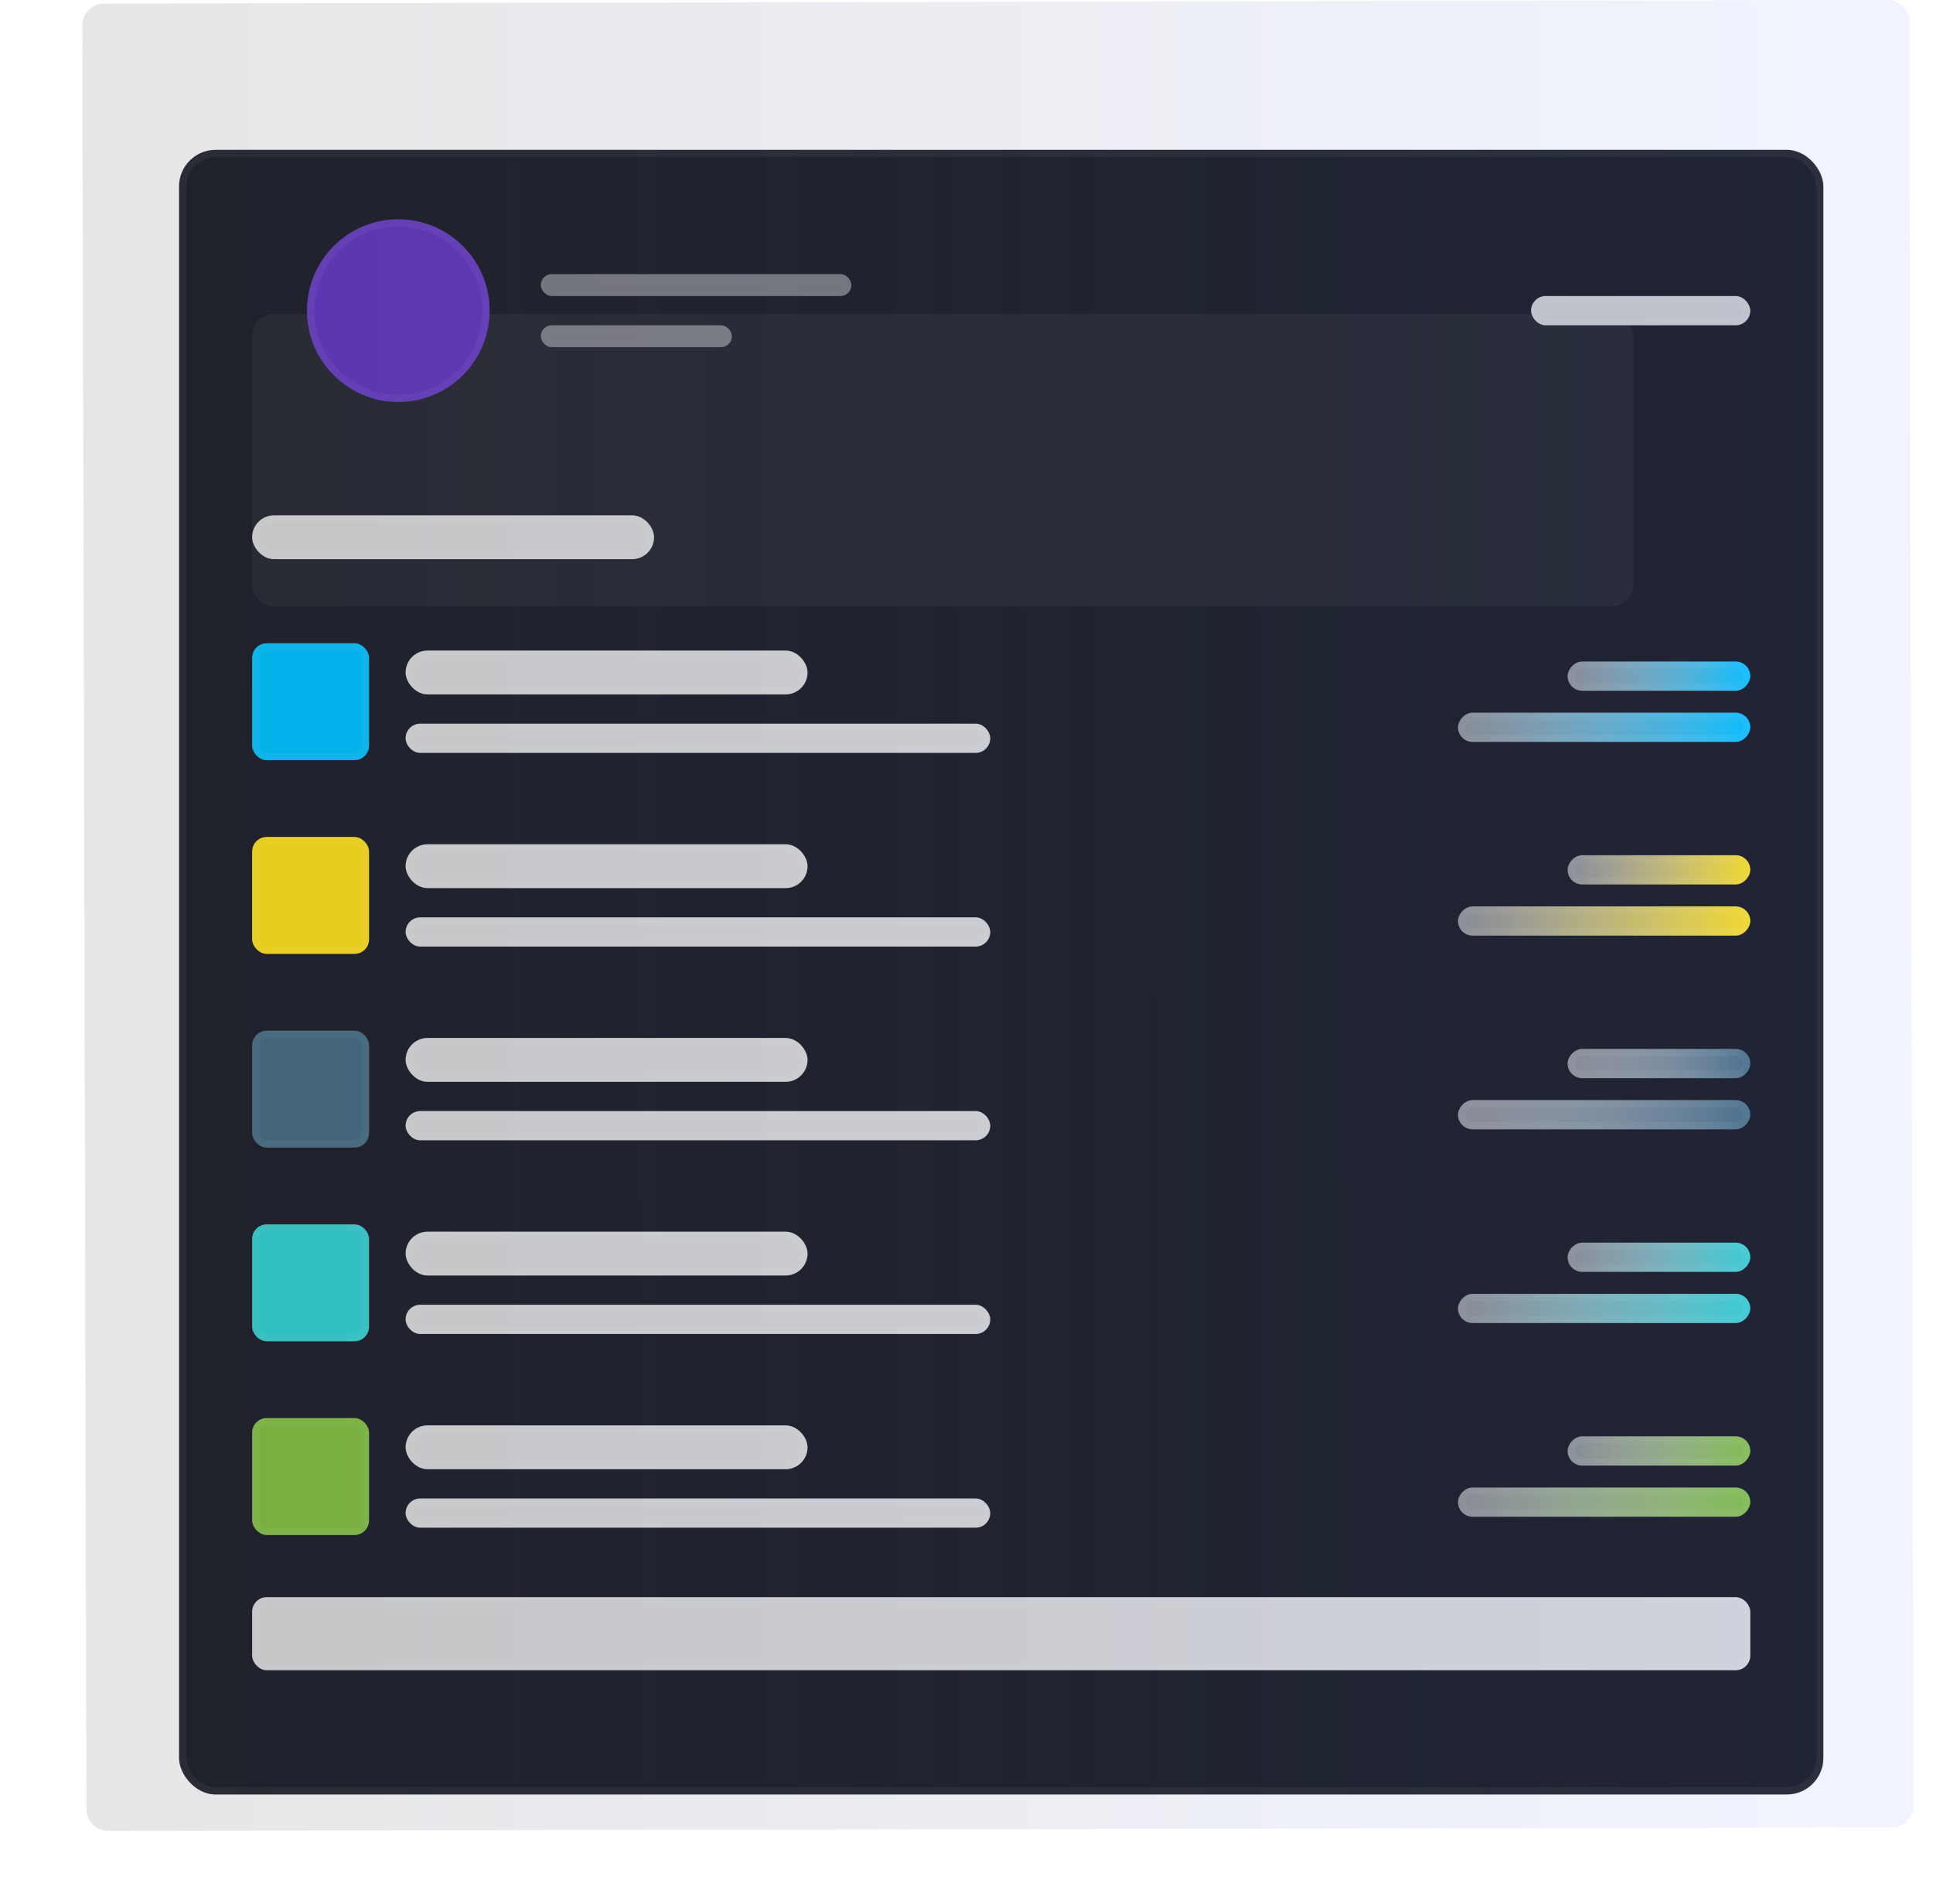 <svg width="529" height="521" viewBox="0 0 529 521" fill="none" xmlns="http://www.w3.org/2000/svg">
<g filter="url(#filter0_d_829_2238)">
<rect x="49" y="25" width="450" height="450" rx="10" fill="url(#paint0_linear_829_2238)"/>
<rect x="50" y="26" width="448" height="448" rx="9" stroke="white" stroke-opacity="0.051" stroke-width="2"/>
</g>
<g opacity="0.05" filter="url(#filter1_dd_829_2238)">
<rect x="69" y="45" width="378" height="80" rx="6" fill="white"/>
<rect x="70" y="46" width="376" height="78" rx="5" stroke="white" stroke-opacity="0.051" stroke-width="2"/>
</g>
<rect x="419" y="81" width="60" height="8" rx="4" fill="#C8C8C8"/>
<rect x="420" y="82" width="58" height="6" rx="3" stroke="white" stroke-opacity="0.051" stroke-width="2"/>
<circle cx="109" cy="85" r="25" fill="#6539C0"/>
<circle cx="109" cy="85" r="24" stroke="white" stroke-opacity="0.051" stroke-width="2"/>
<g opacity="0.5">
<rect x="148" y="89" width="52.308" height="6" rx="3" fill="#D9D9D9"/>
<rect x="149" y="90" width="50.308" height="4" rx="2" stroke="white" stroke-opacity="0.051" stroke-width="2"/>
</g>
<g opacity="0.5">
<rect x="148" y="75" width="85" height="6" rx="3" fill="#D9D9D9"/>
<rect x="149" y="76" width="83" height="4" rx="2" stroke="white" stroke-opacity="0.051" stroke-width="2"/>
</g>
<rect x="111" y="178" width="110" height="12" rx="6" fill="#D9D9D9"/>
<rect x="112" y="179" width="108" height="10" rx="5" stroke="white" stroke-opacity="0.051" stroke-width="2"/>
<rect x="69" y="141" width="110" height="12" rx="6" fill="#D9D9D9"/>
<rect x="70" y="142" width="108" height="10" rx="5" stroke="white" stroke-opacity="0.051" stroke-width="2"/>
<rect x="111" y="198" width="160" height="8" rx="4" fill="#D9D9D9"/>
<rect x="112" y="199" width="158" height="6" rx="3" stroke="white" stroke-opacity="0.051" stroke-width="2"/>
<rect width="50" height="8" rx="4" transform="matrix(-1 0 0 1 479 181)" fill="url(#paint1_linear_829_2238)"/>
<rect x="-1" y="1" width="48" height="6" rx="3" transform="matrix(-1 0 0 1 477 181)" stroke="white" stroke-opacity="0.051" stroke-width="2"/>
<rect width="80" height="8" rx="4" transform="matrix(-1 0 0 1 479 195)" fill="url(#paint2_linear_829_2238)"/>
<rect x="-1" y="1" width="78" height="6" rx="3" transform="matrix(-1 0 0 1 477 195)" stroke="white" stroke-opacity="0.051" stroke-width="2"/>
<rect x="69" y="176" width="32" height="32" rx="4" fill="#02C2FF"/>
<rect x="70" y="177" width="30" height="30" rx="3" stroke="white" stroke-opacity="0.051" stroke-width="2"/>
<rect x="111" y="284" width="110" height="12" rx="6" fill="#D9D9D9"/>
<rect x="112" y="285" width="108" height="10" rx="5" stroke="white" stroke-opacity="0.051" stroke-width="2"/>
<rect x="111" y="304" width="160" height="8" rx="4" fill="#D9D9D9"/>
<rect x="112" y="305" width="158" height="6" rx="3" stroke="white" stroke-opacity="0.051" stroke-width="2"/>
<rect width="50" height="8" rx="4" transform="matrix(-1 0 0 1 479 287)" fill="url(#paint3_linear_829_2238)"/>
<rect x="-1" y="1" width="48" height="6" rx="3" transform="matrix(-1 0 0 1 477 287)" stroke="white" stroke-opacity="0.051" stroke-width="2"/>
<rect width="80" height="8" rx="4" transform="matrix(-1 0 0 1 479 301)" fill="url(#paint4_linear_829_2238)"/>
<rect x="-1" y="1" width="78" height="6" rx="3" transform="matrix(-1 0 0 1 477 301)" stroke="white" stroke-opacity="0.051" stroke-width="2"/>
<rect x="69" y="282" width="32" height="32" rx="4" fill="#476D82"/>
<rect x="70" y="283" width="30" height="30" rx="3" stroke="white" stroke-opacity="0.051" stroke-width="2"/>
<rect x="111" y="390" width="110" height="12" rx="6" fill="#D9D9D9"/>
<rect x="112" y="391" width="108" height="10" rx="5" stroke="white" stroke-opacity="0.051" stroke-width="2"/>
<rect x="111" y="410" width="160" height="8" rx="4" fill="#D9D9D9"/>
<rect x="112" y="411" width="158" height="6" rx="3" stroke="white" stroke-opacity="0.051" stroke-width="2"/>
<rect width="50" height="8" rx="4" transform="matrix(-1 0 0 1 479 393)" fill="url(#paint5_linear_829_2238)"/>
<rect x="-1" y="1" width="48" height="6" rx="3" transform="matrix(-1 0 0 1 477 393)" stroke="white" stroke-opacity="0.051" stroke-width="2"/>
<rect width="80" height="8" rx="4" transform="matrix(-1 0 0 1 479 407)" fill="url(#paint6_linear_829_2238)"/>
<rect x="-1" y="1" width="78" height="6" rx="3" transform="matrix(-1 0 0 1 477 407)" stroke="white" stroke-opacity="0.051" stroke-width="2"/>
<rect x="69" y="388" width="32" height="32" rx="4" fill="#83C142"/>
<rect x="70" y="389" width="30" height="30" rx="3" stroke="white" stroke-opacity="0.051" stroke-width="2"/>
<rect x="69" y="437" width="410" height="20" rx="4" fill="#D9D9D9"/>
<rect x="70" y="438" width="408" height="18" rx="3" stroke="white" stroke-opacity="0.051" stroke-width="2"/>
<rect x="111" y="231" width="110" height="12" rx="6" fill="#D9D9D9"/>
<rect x="112" y="232" width="108" height="10" rx="5" stroke="white" stroke-opacity="0.051" stroke-width="2"/>
<rect x="111" y="251" width="160" height="8" rx="4" fill="#D9D9D9"/>
<rect x="112" y="252" width="158" height="6" rx="3" stroke="white" stroke-opacity="0.051" stroke-width="2"/>
<rect width="50" height="8" rx="4" transform="matrix(-1 0 0 1 479 234)" fill="url(#paint7_linear_829_2238)"/>
<rect x="-1" y="1" width="48" height="6" rx="3" transform="matrix(-1 0 0 1 477 234)" stroke="white" stroke-opacity="0.051" stroke-width="2"/>
<rect width="80" height="8" rx="4" transform="matrix(-1 0 0 1 479 248)" fill="url(#paint8_linear_829_2238)"/>
<rect x="-1" y="1" width="78" height="6" rx="3" transform="matrix(-1 0 0 1 477 248)" stroke="white" stroke-opacity="0.051" stroke-width="2"/>
<rect x="69" y="229" width="32" height="32" rx="4" fill="#FFE01A"/>
<rect x="70" y="230" width="30" height="30" rx="3" stroke="white" stroke-opacity="0.051" stroke-width="2"/>
<rect x="111" y="337" width="110" height="12" rx="6" fill="#D9D9D9"/>
<rect x="112" y="338" width="108" height="10" rx="5" stroke="white" stroke-opacity="0.051" stroke-width="2"/>
<rect x="111" y="357" width="160" height="8" rx="4" fill="#D9D9D9"/>
<rect x="112" y="358" width="158" height="6" rx="3" stroke="white" stroke-opacity="0.051" stroke-width="2"/>
<rect width="50" height="8" rx="4" transform="matrix(-1 0 0 1 479 340)" fill="url(#paint9_linear_829_2238)"/>
<rect x="-1" y="1" width="48" height="6" rx="3" transform="matrix(-1 0 0 1 477 340)" stroke="white" stroke-opacity="0.051" stroke-width="2"/>
<rect width="80" height="8" rx="4" transform="matrix(-1 0 0 1 479 354)" fill="url(#paint10_linear_829_2238)"/>
<rect x="-1" y="1" width="78" height="6" rx="3" transform="matrix(-1 0 0 1 477 354)" stroke="white" stroke-opacity="0.051" stroke-width="2"/>
<rect x="69" y="335" width="32" height="32" rx="4" fill="#34D1D1"/>
<rect x="70" y="336" width="30" height="30" rx="3" stroke="white" stroke-opacity="0.051" stroke-width="2"/>
<path d="M516.506 0.012C519.82 0.005 522.512 2.686 522.52 6L523.654 493.999C523.662 497.312 520.982 500.004 517.668 500.01L29.669 500.972C26.355 500.979 23.663 498.298 23.655 494.984L22.521 6.985C22.513 3.671 25.193 0.98 28.507 0.973L516.506 0.012Z" fill="url(#paint11_linear_829_2238)"/>
<defs>
<filter id="filter0_d_829_2238" x="19" y="11" width="510" height="510" filterUnits="userSpaceOnUse" color-interpolation-filters="sRGB">
<feFlood flood-opacity="0" result="BackgroundImageFix"/>
<feColorMatrix in="SourceAlpha" type="matrix" values="0 0 0 0 0 0 0 0 0 0 0 0 0 0 0 0 0 0 127 0" result="hardAlpha"/>
<feMorphology radius="10" operator="dilate" in="SourceAlpha" result="effect1_dropShadow_829_2238"/>
<feOffset dy="16"/>
<feGaussianBlur stdDeviation="10"/>
<feComposite in2="hardAlpha" operator="out"/>
<feColorMatrix type="matrix" values="0 0 0 0 0.004 0 0 0 0 0.063 0 0 0 0 0.239 0 0 0 0.1 0"/>
<feBlend mode="normal" in2="BackgroundImageFix" result="effect1_dropShadow_829_2238"/>
<feBlend mode="normal" in="SourceGraphic" in2="effect1_dropShadow_829_2238" result="shape"/>
</filter>
<filter id="filter1_dd_829_2238" x="0.427" y="12.518" width="515.145" height="217.145" filterUnits="userSpaceOnUse" color-interpolation-filters="sRGB">
<feFlood flood-opacity="0" result="BackgroundImageFix"/>
<feColorMatrix in="SourceAlpha" type="matrix" values="0 0 0 0 0 0 0 0 0 0 0 0 0 0 0 0 0 0 127 0" result="hardAlpha"/>
<feOffset dy="4.812"/>
<feGaussianBlur stdDeviation="2.406"/>
<feComposite in2="hardAlpha" operator="out"/>
<feColorMatrix type="matrix" values="0 0 0 0 0 0 0 0 0 0 0 0 0 0 0 0 0 0 0.03 0"/>
<feBlend mode="normal" in2="BackgroundImageFix" result="effect1_dropShadow_829_2238"/>
<feColorMatrix in="SourceAlpha" type="matrix" values="0 0 0 0 0 0 0 0 0 0 0 0 0 0 0 0 0 0 127 0" result="hardAlpha"/>
<feOffset dy="36.091"/>
<feGaussianBlur stdDeviation="34.286"/>
<feComposite in2="hardAlpha" operator="out"/>
<feColorMatrix type="matrix" values="0 0 0 0 0.038 0 0 0 0 0.029 0 0 0 0 0.146 0 0 0 0.14 0"/>
<feBlend mode="normal" in2="effect1_dropShadow_829_2238" result="effect2_dropShadow_829_2238"/>
<feBlend mode="normal" in="SourceGraphic" in2="effect2_dropShadow_829_2238" result="shape"/>
</filter>
<linearGradient id="paint0_linear_829_2238" x1="499" y1="250" x2="49" y2="250" gradientUnits="userSpaceOnUse">
<stop stop-color="#16181E"/>
<stop offset="1" stop-color="#21242D"/>
</linearGradient>
<linearGradient id="paint1_linear_829_2238" x1="0" y1="4" x2="50" y2="4" gradientUnits="userSpaceOnUse">
<stop stop-color="#02C2FF"/>
<stop offset="1" stop-color="white" stop-opacity="0.5"/>
</linearGradient>
<linearGradient id="paint2_linear_829_2238" x1="0" y1="4" x2="80" y2="4" gradientUnits="userSpaceOnUse">
<stop stop-color="#02C2FF"/>
<stop offset="1" stop-color="white" stop-opacity="0.5"/>
</linearGradient>
<linearGradient id="paint3_linear_829_2238" x1="0" y1="4" x2="50" y2="4" gradientUnits="userSpaceOnUse">
<stop stop-color="#476D82"/>
<stop offset="1" stop-color="white" stop-opacity="0.5"/>
</linearGradient>
<linearGradient id="paint4_linear_829_2238" x1="0" y1="4" x2="80" y2="4" gradientUnits="userSpaceOnUse">
<stop stop-color="#476D82"/>
<stop offset="1" stop-color="white" stop-opacity="0.5"/>
</linearGradient>
<linearGradient id="paint5_linear_829_2238" x1="0" y1="4" x2="50" y2="4" gradientUnits="userSpaceOnUse">
<stop stop-color="#83C142"/>
<stop offset="1" stop-color="white" stop-opacity="0.5"/>
</linearGradient>
<linearGradient id="paint6_linear_829_2238" x1="0" y1="4" x2="80" y2="4" gradientUnits="userSpaceOnUse">
<stop stop-color="#83C142"/>
<stop offset="1" stop-color="white" stop-opacity="0.5"/>
</linearGradient>
<linearGradient id="paint7_linear_829_2238" x1="0" y1="4" x2="50" y2="4" gradientUnits="userSpaceOnUse">
<stop stop-color="#FFE01A"/>
<stop offset="1" stop-color="white" stop-opacity="0.5"/>
</linearGradient>
<linearGradient id="paint8_linear_829_2238" x1="0" y1="4" x2="80" y2="4" gradientUnits="userSpaceOnUse">
<stop stop-color="#FFE01A"/>
<stop offset="1" stop-color="white" stop-opacity="0.5"/>
</linearGradient>
<linearGradient id="paint9_linear_829_2238" x1="0" y1="4" x2="50" y2="4" gradientUnits="userSpaceOnUse">
<stop stop-color="#34D1D1"/>
<stop offset="1" stop-color="white" stop-opacity="0.5"/>
</linearGradient>
<linearGradient id="paint10_linear_829_2238" x1="0" y1="4" x2="80" y2="4" gradientUnits="userSpaceOnUse">
<stop stop-color="#34D1D1"/>
<stop offset="1" stop-color="white" stop-opacity="0.5"/>
</linearGradient>
<linearGradient id="paint11_linear_829_2238" x1="523.087" y1="249.999" x2="23.088" y2="251.161" gradientUnits="userSpaceOnUse">
<stop stop-color="#7A97FF" stop-opacity="0.102"/>
<stop offset="0.997" stop-color="#0E0C15" stop-opacity="0.102"/>
</linearGradient>
</defs>
</svg>
